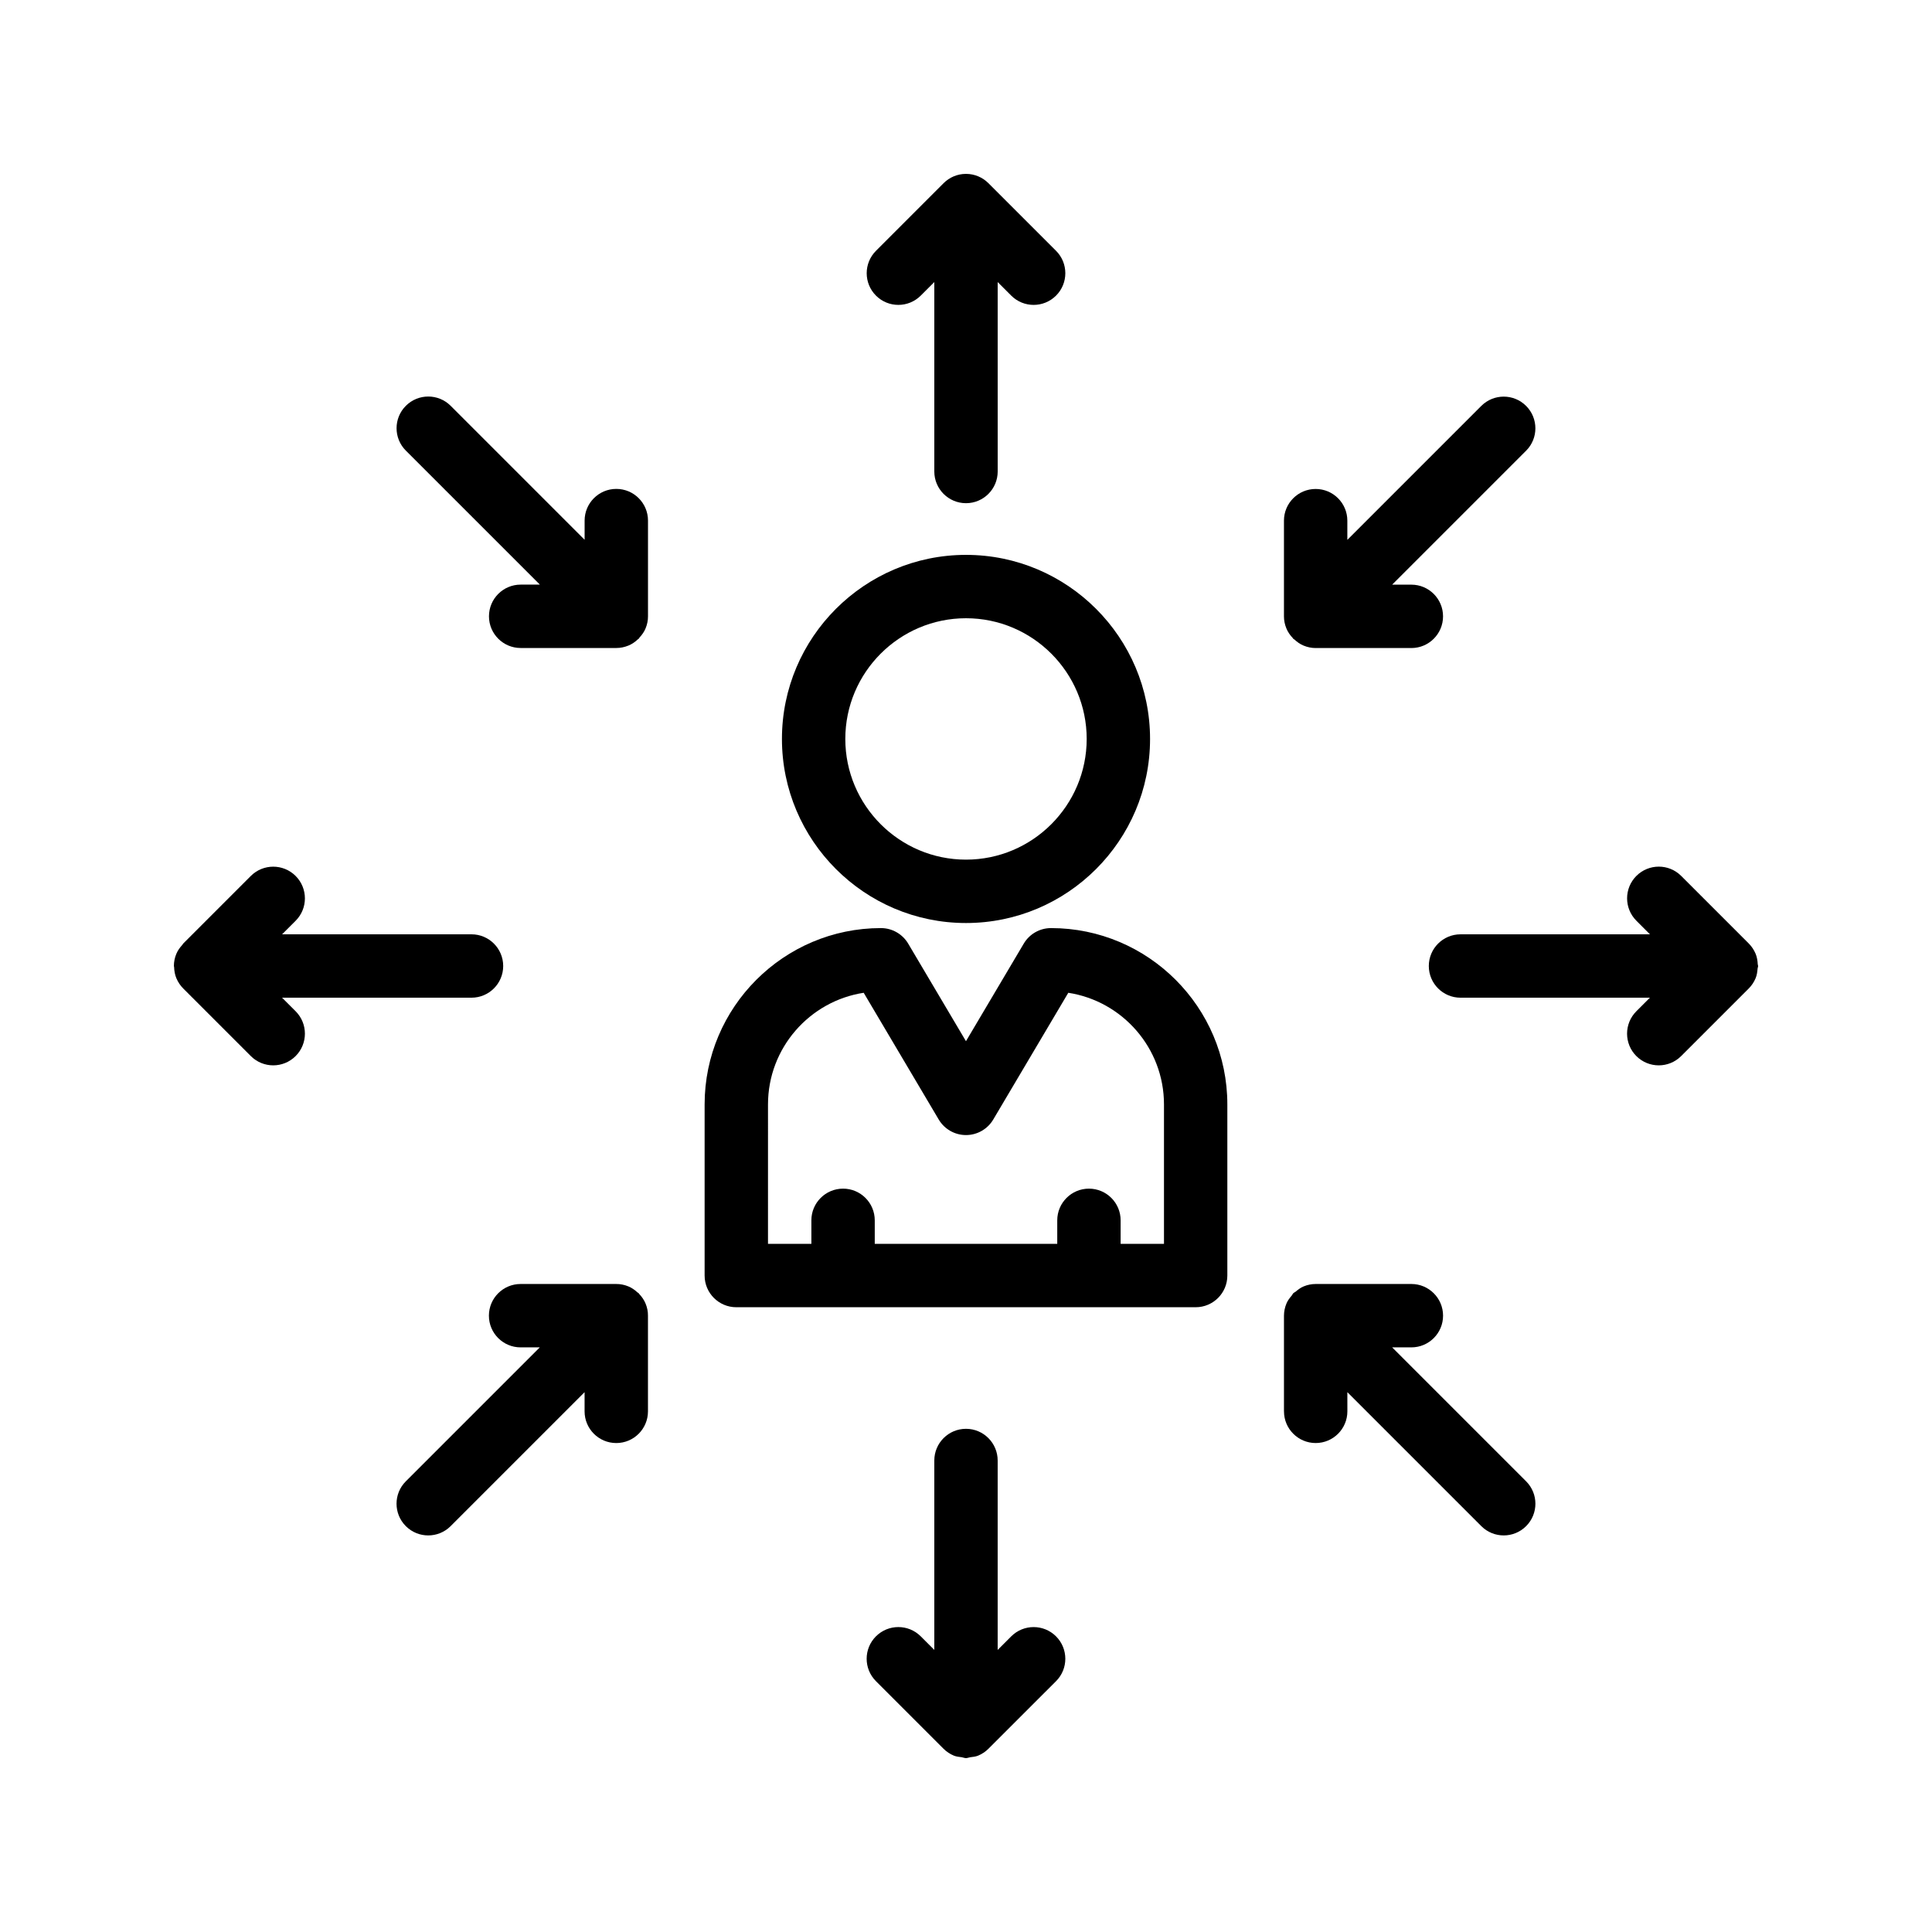 <?xml version="1.0" encoding="UTF-8"?>
<!-- Uploaded to: ICON Repo, www.iconrepo.com, Generator: ICON Repo Mixer Tools -->
<svg fill="#000000" width="800px" height="800px" version="1.1" viewBox="144 144 512 512" xmlns="http://www.w3.org/2000/svg">
 <g>
  <path d="m400 388.61c26.895 0 48.777-21.883 48.777-48.777s-21.883-48.785-48.777-48.785-48.777 21.883-48.777 48.777c0 26.895 21.879 48.785 48.777 48.785zm0-80.77c17.633 0 31.984 14.352 31.984 31.984-0.004 17.633-14.352 31.988-31.984 31.988s-31.984-14.352-31.984-31.984c0-17.629 14.348-31.988 31.984-31.988z"/>
  <path d="m339.13 490.43h121.73c4.637 0 8.398-3.762 8.398-8.398v-45.352c0-25.762-20.969-46.727-46.727-46.727-2.973 0-5.719 1.57-7.223 4.113l-15.316 25.863-15.309-25.855c-1.512-2.551-4.258-4.121-7.223-4.121-25.762 0-46.727 20.969-46.727 46.727v45.352c0 4.637 3.762 8.398 8.395 8.398zm8.398-53.75c0-14.945 11.016-27.375 25.359-29.582l19.883 33.586c1.512 2.551 4.258 4.121 7.223 4.121 2.965 0 5.719-1.57 7.223-4.113l19.891-33.594c14.34 2.207 25.359 14.637 25.359 29.582v36.953h-11.488v-6.231c0-4.637-3.762-8.398-8.398-8.398s-8.398 3.762-8.398 8.398v6.231h-48.363v-6.231c0-4.637-3.762-8.398-8.398-8.398s-8.398 3.762-8.398 8.398v6.231h-11.496z"/>
  <path d="m382.07 224.8c2.148 0 4.301-0.824 5.938-2.461l3.594-3.59v50.203c0 4.637 3.762 8.398 8.398 8.398s8.398-3.762 8.398-8.398l-0.004-50.203 3.594 3.594c3.281 3.281 8.59 3.281 11.875 0 3.281-3.281 3.281-8.59 0-11.875l-17.926-17.926c-1.523-1.52-3.621-2.461-5.938-2.461s-4.418 0.941-5.938 2.461l-17.918 17.926c-3.281 3.281-3.281 8.598 0 11.875 1.629 1.637 3.777 2.457 5.926 2.457z"/>
  <path d="m287.07 298.93h-5.09c-4.637 0-8.398 3.762-8.398 8.398s3.762 8.398 8.398 8.398h25.359c1.09 0 2.184-0.227 3.207-0.648 0.957-0.395 1.797-0.984 2.535-1.688 0.059-0.059 0.133-0.066 0.191-0.125 0.094-0.094 0.125-0.227 0.219-0.328 0.648-0.707 1.219-1.496 1.586-2.394 0.43-1.031 0.656-2.133 0.648-3.242v-25.34c0-4.637-3.762-8.398-8.398-8.398s-8.398 3.762-8.398 8.398v5.082l-35.5-35.5c-3.281-3.281-8.59-3.281-11.875 0-3.281 3.281-3.281 8.59 0 11.875z"/>
  <path d="m190.14 400.29c0.035 1.016 0.211 2.023 0.598 2.949 0.43 1.023 1.051 1.949 1.82 2.719l17.91 17.91c1.637 1.637 3.785 2.461 5.938 2.461 2.148 0 4.301-0.824 5.938-2.461 3.281-3.281 3.281-8.59 0-11.875l-3.594-3.594h50.203c4.637 0 8.398-3.762 8.398-8.398 0-4.637-3.762-8.398-8.398-8.398l-50.203 0.004 3.594-3.594c3.281-3.273 3.281-8.59 0-11.875-3.281-3.281-8.59-3.281-11.875 0l-17.926 17.926c-0.094 0.094-0.125 0.227-0.219 0.328-0.648 0.707-1.219 1.484-1.586 2.375-0.43 1.012-0.656 2.113-0.656 3.238 0 0.098 0.051 0.184 0.059 0.285z"/>
  <path d="m315.08 489.45c-0.395-0.957-0.984-1.797-1.688-2.535-0.059-0.059-0.066-0.133-0.125-0.191-0.094-0.094-0.227-0.125-0.328-0.219-0.707-0.648-1.496-1.219-2.394-1.586-1.031-0.43-2.133-0.656-3.242-0.648h-25.34c-4.637 0-8.398 3.762-8.398 8.398s3.762 8.398 8.398 8.398h5.082l-35.5 35.5c-3.281 3.281-3.281 8.59 0 11.875 1.637 1.637 3.785 2.461 5.938 2.461 2.148 0 4.301-0.824 5.938-2.461l35.5-35.5v5.082c0 4.637 3.762 8.398 8.398 8.398 4.637 0 8.398-3.762 8.398-8.398v-25.352c0.02-1.098-0.211-2.188-0.637-3.223z"/>
  <path d="m400 522.65c-4.637 0-8.398 3.762-8.398 8.398v50.195l-3.594-3.594c-3.281-3.281-8.59-3.281-11.875 0-3.281 3.281-3.281 8.59 0 11.875l17.902 17.902c0.781 0.789 1.723 1.41 2.762 1.84 0.664 0.27 1.367 0.32 2.066 0.418 0.395 0.062 0.73 0.23 1.137 0.23 0.402 0 0.738-0.176 1.125-0.227 0.695-0.094 1.402-0.145 2.066-0.418 1.043-0.43 1.98-1.051 2.762-1.84l17.91-17.902c3.281-3.273 3.281-8.59 0-11.875-3.281-3.281-8.59-3.281-11.875 0l-3.594 3.598v-50.195c0-4.644-3.762-8.406-8.395-8.406z"/>
  <path d="m484.27 518.02c0 4.637 3.762 8.398 8.398 8.398s8.398-3.762 8.398-8.398l-0.004-5.078 35.5 35.5c1.637 1.637 3.785 2.461 5.938 2.461 2.148 0 4.301-0.824 5.938-2.461 3.281-3.281 3.281-8.59 0-11.875l-35.5-35.5h5.09c4.637 0 8.398-3.762 8.398-8.398 0-4.637-3.762-8.398-8.398-8.398h-25.34c-1.109 0-2.207 0.219-3.242 0.656-0.797 0.328-1.461 0.855-2.117 1.402-0.191 0.16-0.43 0.219-0.605 0.402-0.176 0.184-0.242 0.41-0.402 0.605-0.547 0.648-1.074 1.316-1.402 2.117-0.43 1.031-0.656 2.133-0.656 3.242v25.324z"/>
  <path d="m609.27 396.79c-0.43-1.031-1.043-1.957-1.812-2.738l-17.926-17.926c-3.281-3.281-8.59-3.281-11.875 0-3.281 3.281-3.281 8.59 0 11.875l3.594 3.602h-50.203c-4.637 0-8.398 3.762-8.398 8.398s3.762 8.398 8.398 8.398h50.195l-3.594 3.594c-3.281 3.281-3.281 8.598 0 11.875 1.637 1.637 3.785 2.461 5.938 2.461 2.148 0 4.301-0.824 5.938-2.461l17.902-17.902c0.789-0.781 1.41-1.723 1.84-2.762 0.336-0.805 0.438-1.664 0.512-2.519 0.02-0.25 0.137-0.449 0.137-0.684 0-0.16-0.082-0.293-0.094-0.453-0.047-0.941-0.191-1.875-0.551-2.758z"/>
  <path d="m484.91 310.55c0.395 0.957 0.984 1.797 1.688 2.535 0.059 0.059 0.066 0.133 0.125 0.191 0.094 0.094 0.227 0.125 0.328 0.219 0.707 0.648 1.496 1.219 2.394 1.586 1.031 0.43 2.125 0.656 3.215 0.656h0.023 25.34c4.637 0 8.398-3.762 8.398-8.398 0-4.637-3.762-8.398-8.398-8.398l-5.09 0.004 35.5-35.5c3.281-3.281 3.281-8.59 0-11.875-3.281-3.281-8.59-3.281-11.875 0l-35.5 35.5v-5.09c0-4.637-3.762-8.398-8.398-8.398-4.637 0-8.398 3.762-8.398 8.398v25.359c-0.004 1.086 0.223 2.18 0.648 3.211z"/>
 </g>
</svg>